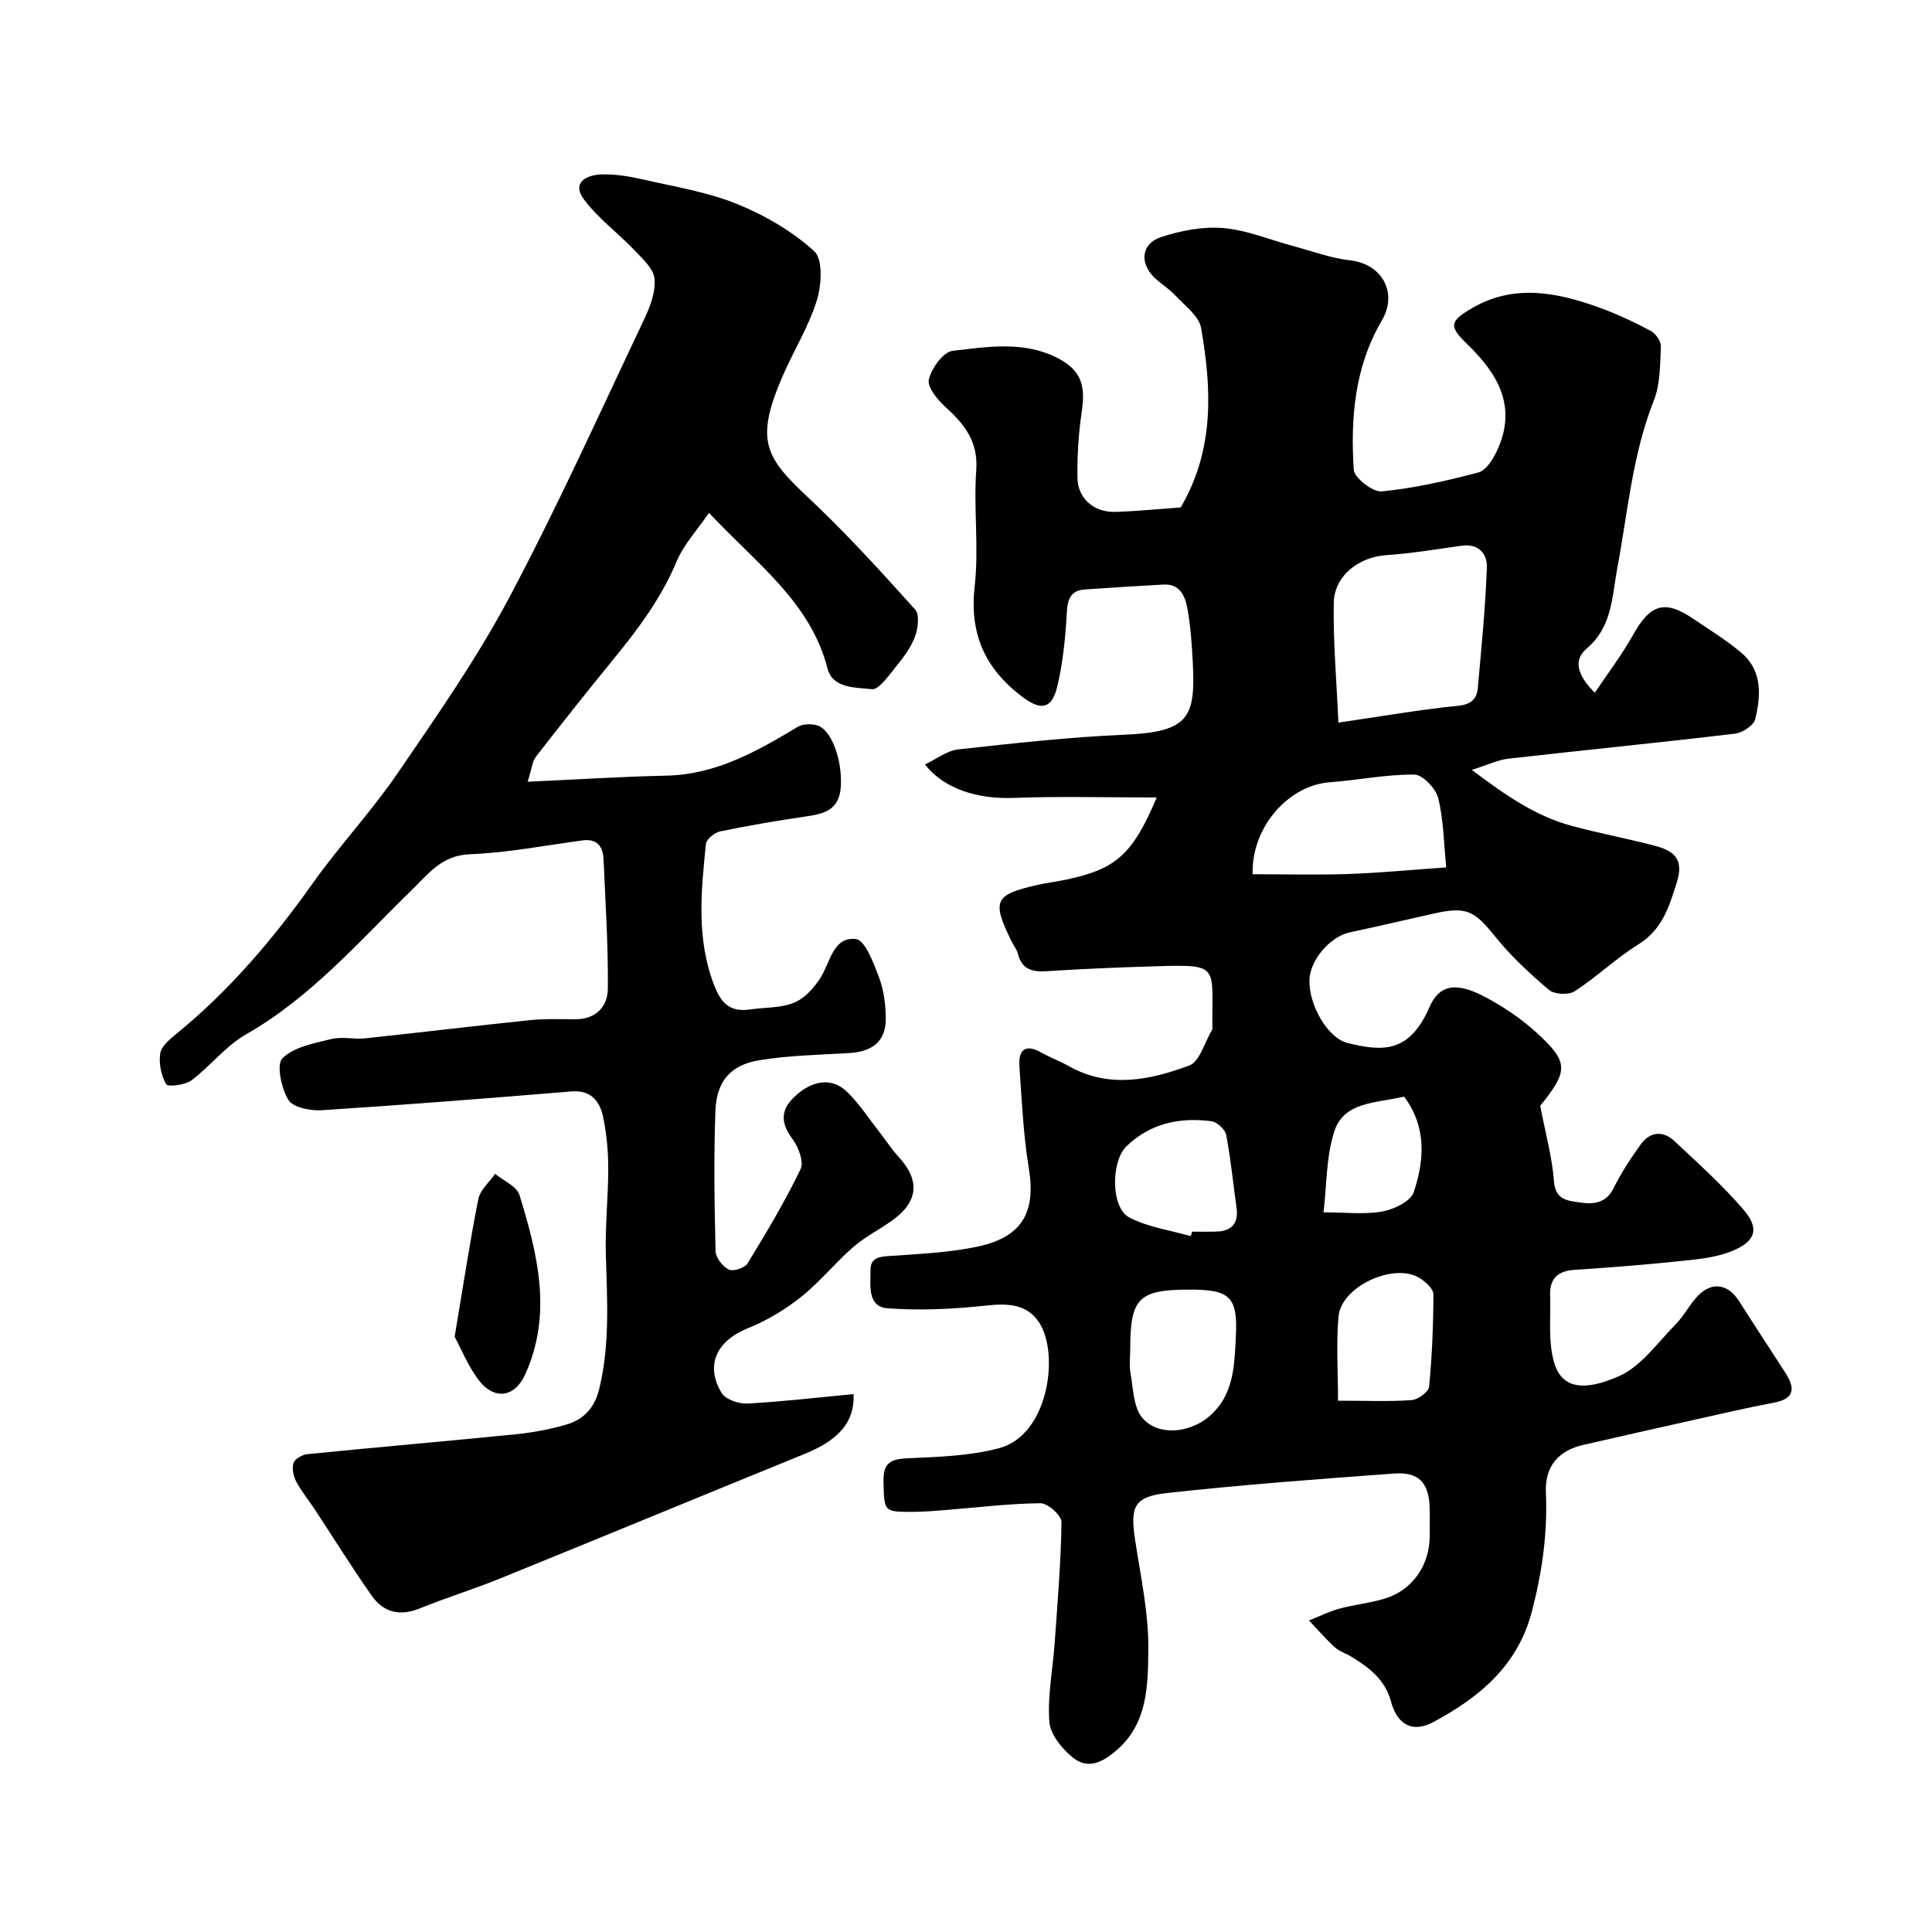 <svg enable-background="new 0 0 400 400" viewBox="0 0 400 400" xmlns="http://www.w3.org/2000/svg"><g fill="#010000"><path d="m239.49 165.11c-10.48 0-20.08-.27-29.66.09-7.32.27-14.32-1.78-18.32-6.93 2.41-1.13 4.56-2.86 6.87-3.11 11.43-1.26 22.88-2.55 34.36-3.04 13.43-.57 14.78-3.56 14.22-14.84-.19-3.77-.45-7.57-1.12-11.28-.46-2.53-1.5-5.16-4.95-4.97-5.42.3-10.85.62-16.27 1.01-2.82.21-3.58 1.83-3.74 4.64-.29 5.19-.78 10.44-1.99 15.48-1.17 4.89-3.6 4.93-7.5 1.91-7.61-5.88-10.69-13.02-9.59-22.75.9-7.9-.25-16.01.32-23.96.43-5.98-2.46-9.55-6.41-13.13-1.63-1.48-3.78-4.12-3.4-5.67.56-2.32 2.97-5.7 4.91-5.92 7.11-.82 14.48-2.07 21.39 1.31 5.06 2.48 6.22 5.55 5.36 11.27-.68 4.54-.97 9.19-.89 13.78.08 4.25 3.47 7.12 7.84 6.98 4.59-.14 9.16-.61 13.54-.93 7.02-12.01 6.4-24.57 4.22-37.12-.44-2.51-3.4-4.67-5.39-6.81-1.32-1.43-3.1-2.43-4.47-3.83-2.91-2.99-2.46-6.87 1.53-8.19 4.1-1.36 8.68-2.24 12.93-1.88 4.92.42 9.69 2.45 14.54 3.75 3.91 1.04 7.78 2.5 11.76 2.94 6.51.72 9.9 6.68 6.52 12.43-5.64 9.61-6.51 20.2-5.82 30.9.11 1.71 3.95 4.68 5.81 4.5 6.74-.66 13.44-2.19 20.01-3.93 1.58-.42 3-2.72 3.82-4.46 4.23-8.99.34-15.81-6.06-22.01-3.91-3.78-3.85-4.78.98-7.58 8.65-5.02 17.55-3.24 26.29-.08 3.67 1.33 7.23 3.01 10.67 4.84 1.01.54 2.12 2.16 2.07 3.23-.18 3.75-.11 7.76-1.46 11.16-4.45 11.23-5.39 23.11-7.58 34.79-1.08 5.73-.98 12.04-6.31 16.56-2.83 2.4-2 5.51 1.67 9.16 2.72-4.06 5.59-7.81 7.87-11.89 3.6-6.46 6.56-7.44 12.52-3.41 3.38 2.28 6.89 4.43 9.98 7.06 4.34 3.69 4.01 8.83 2.85 13.69-.31 1.31-2.66 2.85-4.22 3.03-15.62 1.86-31.28 3.4-46.91 5.18-2.15.24-4.22 1.27-7.56 2.32 7.05 5.29 13.22 9.57 20.66 11.58 5.64 1.53 11.41 2.6 17.07 4.08 3.81 1 6.34 2.53 4.72 7.62-1.62 5.11-3.01 9.77-7.98 12.86-4.62 2.86-8.61 6.74-13.18 9.7-1.25.81-4.19.66-5.31-.29-3.98-3.37-7.87-6.98-11.13-11.03-4.37-5.43-5.95-6.32-12.95-4.73-5.71 1.3-11.42 2.61-17.14 3.84-4.08.88-8.22 5.67-8.37 9.82-.19 5.21 3.78 12.04 7.83 13.07 7.65 1.94 12.95 1.89 17.01-7.39 1.96-4.49 5.24-5.33 11.05-2.36 4.03 2.06 7.92 4.7 11.26 7.75 6.59 6.02 6.42 7.87.62 15.02 1.06 5.54 2.47 10.57 2.86 15.67.3 3.85 2.81 3.96 5.22 4.33 2.81.42 5.5.32 7.13-2.96 1.58-3.2 3.56-6.23 5.67-9.12 1.88-2.57 4.56-2.81 6.87-.65 4.92 4.6 9.96 9.14 14.34 14.23 3.39 3.93 2.53 6.58-2.38 8.58-2.94 1.2-6.27 1.62-9.47 1.95-7.67.8-15.35 1.44-23.05 1.93-3.49.22-5.24 1.74-5.13 5.22.15 4.64-.44 9.51.79 13.86 1.65 5.84 6.62 5.96 13.48 2.93 4.6-2.03 7.97-6.94 11.72-10.73 1.7-1.72 2.82-4.01 4.49-5.78 2.98-3.16 6.35-2.63 8.68 1.05 3.13 4.93 6.35 9.81 9.51 14.72 2.02 3.13 2.1 5.41-2.38 6.25-5.59 1.04-11.13 2.35-16.68 3.59-7.6 1.69-15.19 3.41-22.78 5.15-5.14 1.18-7.94 4.45-7.71 9.83.37 8.46-.78 16.61-2.95 24.81-2.95 11.18-10.91 17.65-20.3 22.71-4.46 2.41-7.57.48-8.85-4.31-1.19-4.45-4.52-6.98-8.19-9.21-1.12-.68-2.47-1.08-3.41-1.94-1.89-1.73-3.57-3.68-5.34-5.55 2.1-.83 4.14-1.86 6.3-2.45 3.13-.85 6.42-1.15 9.51-2.12 5.65-1.77 9.16-6.91 9.17-12.87 0-2 .06-4-.01-6-.18-5.08-2.24-7.35-7.33-6.98-15.73 1.15-31.48 2.31-47.15 4.05-6.79.76-7.54 2.89-6.49 9.76 1.16 7.6 2.84 15.27 2.73 22.88-.1 7.12-.11 14.86-6.36 20.41-2.84 2.52-6 4.32-9.21 1.75-2.26-1.8-4.72-4.81-4.92-7.45-.41-5.34.71-10.79 1.09-16.2.59-8.38 1.31-16.77 1.42-25.16.02-1.35-2.84-3.91-4.35-3.89-6.56.06-13.11.89-19.67 1.41-2.14.17-4.28.35-6.43.37-6.45.04-6.24 0-6.4-6.28-.1-3.85 1.45-4.65 5-4.81 6.35-.28 12.88-.48 18.96-2.1 10.2-2.72 12.48-19.44 8.31-25.94-2.52-3.93-6.52-4.06-11-3.58-6.75.73-13.64 1.07-20.4.57-4.37-.32-3.51-5-3.56-7.94-.05-3.04 2.78-2.78 5.17-2.96 5.71-.42 11.49-.69 17.06-1.89 9.26-1.99 12.03-7.16 10.54-16.26-1.14-6.95-1.45-14.03-1.94-21.07-.24-3.43 1.25-4.68 4.56-2.82 1.85 1.04 3.87 1.79 5.72 2.83 8.31 4.65 16.77 2.84 24.85-.14 2.22-.82 3.24-4.9 4.8-7.5.07-.12.02-.33.02-.49-.12-12.68 1.7-12.96-11.57-12.58-7.6.22-15.21.54-22.8 1.03-3.02.2-5.08-.44-5.9-3.62-.24-.93-.91-1.74-1.34-2.62-4.07-8.31-3.51-9.58 5.14-11.57 2.06-.47 4.18-.73 6.25-1.16 10.25-2.2 13.66-5.11 18.7-17zm37.61-15.5c9.21-1.34 16.91-2.7 24.66-3.47 2.74-.27 3.98-1.32 4.2-3.67.75-8.33 1.58-16.67 1.88-25.03.1-2.74-1.7-4.95-5.21-4.46-5.18.73-10.36 1.6-15.57 1.95-5.69.38-10.82 4.23-10.92 9.9-.14 7.95.57 15.92.96 24.78zm-17.76 31.39c6.61 0 13.24.18 19.86-.05 6.52-.23 13.04-.86 20.23-1.37-.51-5.02-.54-9.82-1.67-14.36-.5-1.99-3.22-4.84-4.95-4.85-5.83-.05-11.66 1.15-17.51 1.59-8.65.66-16.23 9.38-15.96 19.04zm-13.05 86c-10.55 0-12.29 1.75-12.29 12.34 0 1.67-.24 3.37.06 4.99.58 3.14.57 6.95 2.41 9.17 3.24 3.92 9.81 3.19 13.8-.18 5.28-4.46 5.29-10.73 5.6-16.6.44-8.34-1.32-9.72-9.58-9.72zm.25-11.07c.09-.31.18-.62.27-.93 1.66 0 3.32.04 4.98-.01 3.3-.09 4.68-1.76 4.21-5.06-.71-5-1.18-10.04-2.14-15-.22-1.13-1.91-2.65-3.08-2.8-6.55-.83-12.61.41-17.58 5.22-3.18 3.08-3.26 12.7.61 14.71 3.86 2.02 8.45 2.64 12.73 3.87zm30.48 34.07c6.33 0 10.82.21 15.27-.13 1.31-.1 3.48-1.69 3.59-2.76.62-6.36.88-12.76.89-19.15 0-1.11-1.57-2.53-2.75-3.29-5.26-3.42-16.35 1.62-16.9 7.92-.49 5.63-.1 11.34-.1 17.41zm13.68-62.96c-5.75 1.38-12.42.96-14.45 7.21-1.69 5.21-1.54 11.01-2.23 16.75 4.57 0 8.49.49 12.2-.18 2.4-.43 5.87-2.11 6.49-4.01 2.17-6.58 2.72-13.43-2.01-19.77z"/><path d="m176.72 288.63c.28 5.82-3.16 9.55-10.09 12.37-21.1 8.59-42.14 17.3-63.24 25.87-5.43 2.2-11.05 3.92-16.47 6.13-4.14 1.69-7.53.84-9.97-2.64-4.12-5.87-7.91-11.98-11.86-17.97-1.25-1.9-2.73-3.68-3.78-5.69-.57-1.1-.9-2.71-.53-3.81.29-.85 1.79-1.72 2.83-1.82 14.39-1.44 28.8-2.68 43.18-4.12 3.55-.36 7.12-1.03 10.54-2.03 3.58-1.06 5.8-3.49 6.75-7.43 2.24-9.26 1.61-18.47 1.35-27.87-.16-5.72.5-11.75.5-17.64 0-3.59-.32-7.25-1.07-10.75-.69-3.22-2.48-5.6-6.56-5.26-17.22 1.42-34.45 2.78-51.69 3.89-2.34.15-5.96-.57-6.91-2.14-1.46-2.41-2.52-7.34-1.21-8.63 2.38-2.35 6.56-3.09 10.11-3.97 2.2-.54 4.66.1 6.97-.14 11.39-1.21 22.77-2.59 34.16-3.77 3.13-.32 6.32-.18 9.48-.19 4.25-.01 6.61-2.7 6.64-6.32.08-8.92-.5-17.85-.89-26.78-.12-2.66-1.31-4.33-4.37-3.92-7.76 1.04-15.52 2.56-23.31 2.86-5.86.22-8.64 4.12-12.09 7.47-10.87 10.59-20.81 22.16-34.29 29.85-4.19 2.39-7.34 6.56-11.27 9.5-1.32.98-4.89 1.39-5.22.81-1.04-1.83-1.57-4.35-1.23-6.42.26-1.52 2.04-2.96 3.42-4.09 10.92-8.93 19.93-19.53 28.08-31.01 5.56-7.84 12.2-14.92 17.62-22.85 8.1-11.84 16.37-23.69 23.09-36.32 10.03-18.87 18.82-38.4 27.99-57.72 1.23-2.59 2.38-5.66 2.13-8.37-.2-2.09-2.47-4.14-4.15-5.9-3.4-3.56-7.49-6.57-10.42-10.46-2.67-3.55.48-5.14 3.58-5.24 2.91-.1 5.89.43 8.75 1.08 6.49 1.48 13.19 2.56 19.31 5.04 5.76 2.33 11.44 5.64 16 9.78 1.83 1.67 1.52 7 .54 10.16-1.67 5.41-4.76 10.36-7.04 15.6-5.84 13.46-3.67 16.88 5.26 25.25 7.78 7.3 14.99 15.23 22.13 23.17.98 1.09.58 4.09-.11 5.83-.94 2.37-2.63 4.5-4.27 6.52-1.33 1.64-3.2 4.3-4.57 4.15-3.34-.38-8.12-.11-9.19-4.28-3.54-13.77-14.58-21.59-24.54-32.23-2.46 3.6-5.23 6.55-6.7 10.05-3.21 7.67-8.05 14.12-13.24 20.45-5.4 6.59-10.68 13.28-15.91 20.01-.72.93-.8 2.34-1.7 5.16 10.22-.47 19.45-1.06 28.7-1.26 10.3-.22 18.75-5.02 27.2-10.09 1.01-.61 2.64-.66 3.85-.38 3.18.74 5.41 7.3 5.1 12.64-.28 4.9-3.35 5.72-7.23 6.28-5.96.86-11.9 1.88-17.79 3.1-1.15.24-2.82 1.62-2.92 2.6-.99 9.78-2.01 19.53 1.67 29.14 1.46 3.82 3.32 5.72 7.42 5.12 3.08-.45 6.4-.27 9.18-1.41 2.2-.9 4.18-3.12 5.5-5.23 2.01-3.24 2.61-8.5 7.29-7.93 1.92.23 3.66 4.97 4.78 7.92 1 2.65 1.38 5.66 1.4 8.51.03 4.66-2.66 6.87-7.55 7.16-6.24.37-12.55.49-18.69 1.5-5.89.97-8.8 4.35-9.03 10.44-.36 9.68-.2 19.4.03 29.09.03 1.34 1.47 3.18 2.74 3.8.92.45 3.31-.34 3.89-1.28 3.89-6.37 7.74-12.8 10.97-19.51.73-1.52-.45-4.61-1.7-6.28-2.41-3.24-2.49-5.91.38-8.65 3.68-3.52 7.78-4.13 10.92-1.1 2.56 2.48 4.54 5.56 6.76 8.39 1.32 1.68 2.47 3.5 3.91 5.06 4.51 4.89 4.15 9.3-1.31 13.21-2.64 1.89-5.62 3.38-8.06 5.5-3.75 3.27-6.91 7.23-10.79 10.32-3.3 2.62-7.06 4.89-10.96 6.46-6.47 2.6-8.99 7.6-5.51 13.41.82 1.36 3.56 2.3 5.36 2.21 7.19-.39 14.37-1.24 21.97-1.96z"/><path d="m94.13 276.76c1.78-10.58 3.13-19.58 4.9-28.5.38-1.9 2.28-3.5 3.48-5.23 1.73 1.44 4.48 2.57 5.04 4.38 3.75 12.18 6.85 24.53 1.24 37.04-2.26 5.03-6.59 5.53-9.9 1-2.1-2.89-3.48-6.3-4.76-8.69z"/></g></svg>